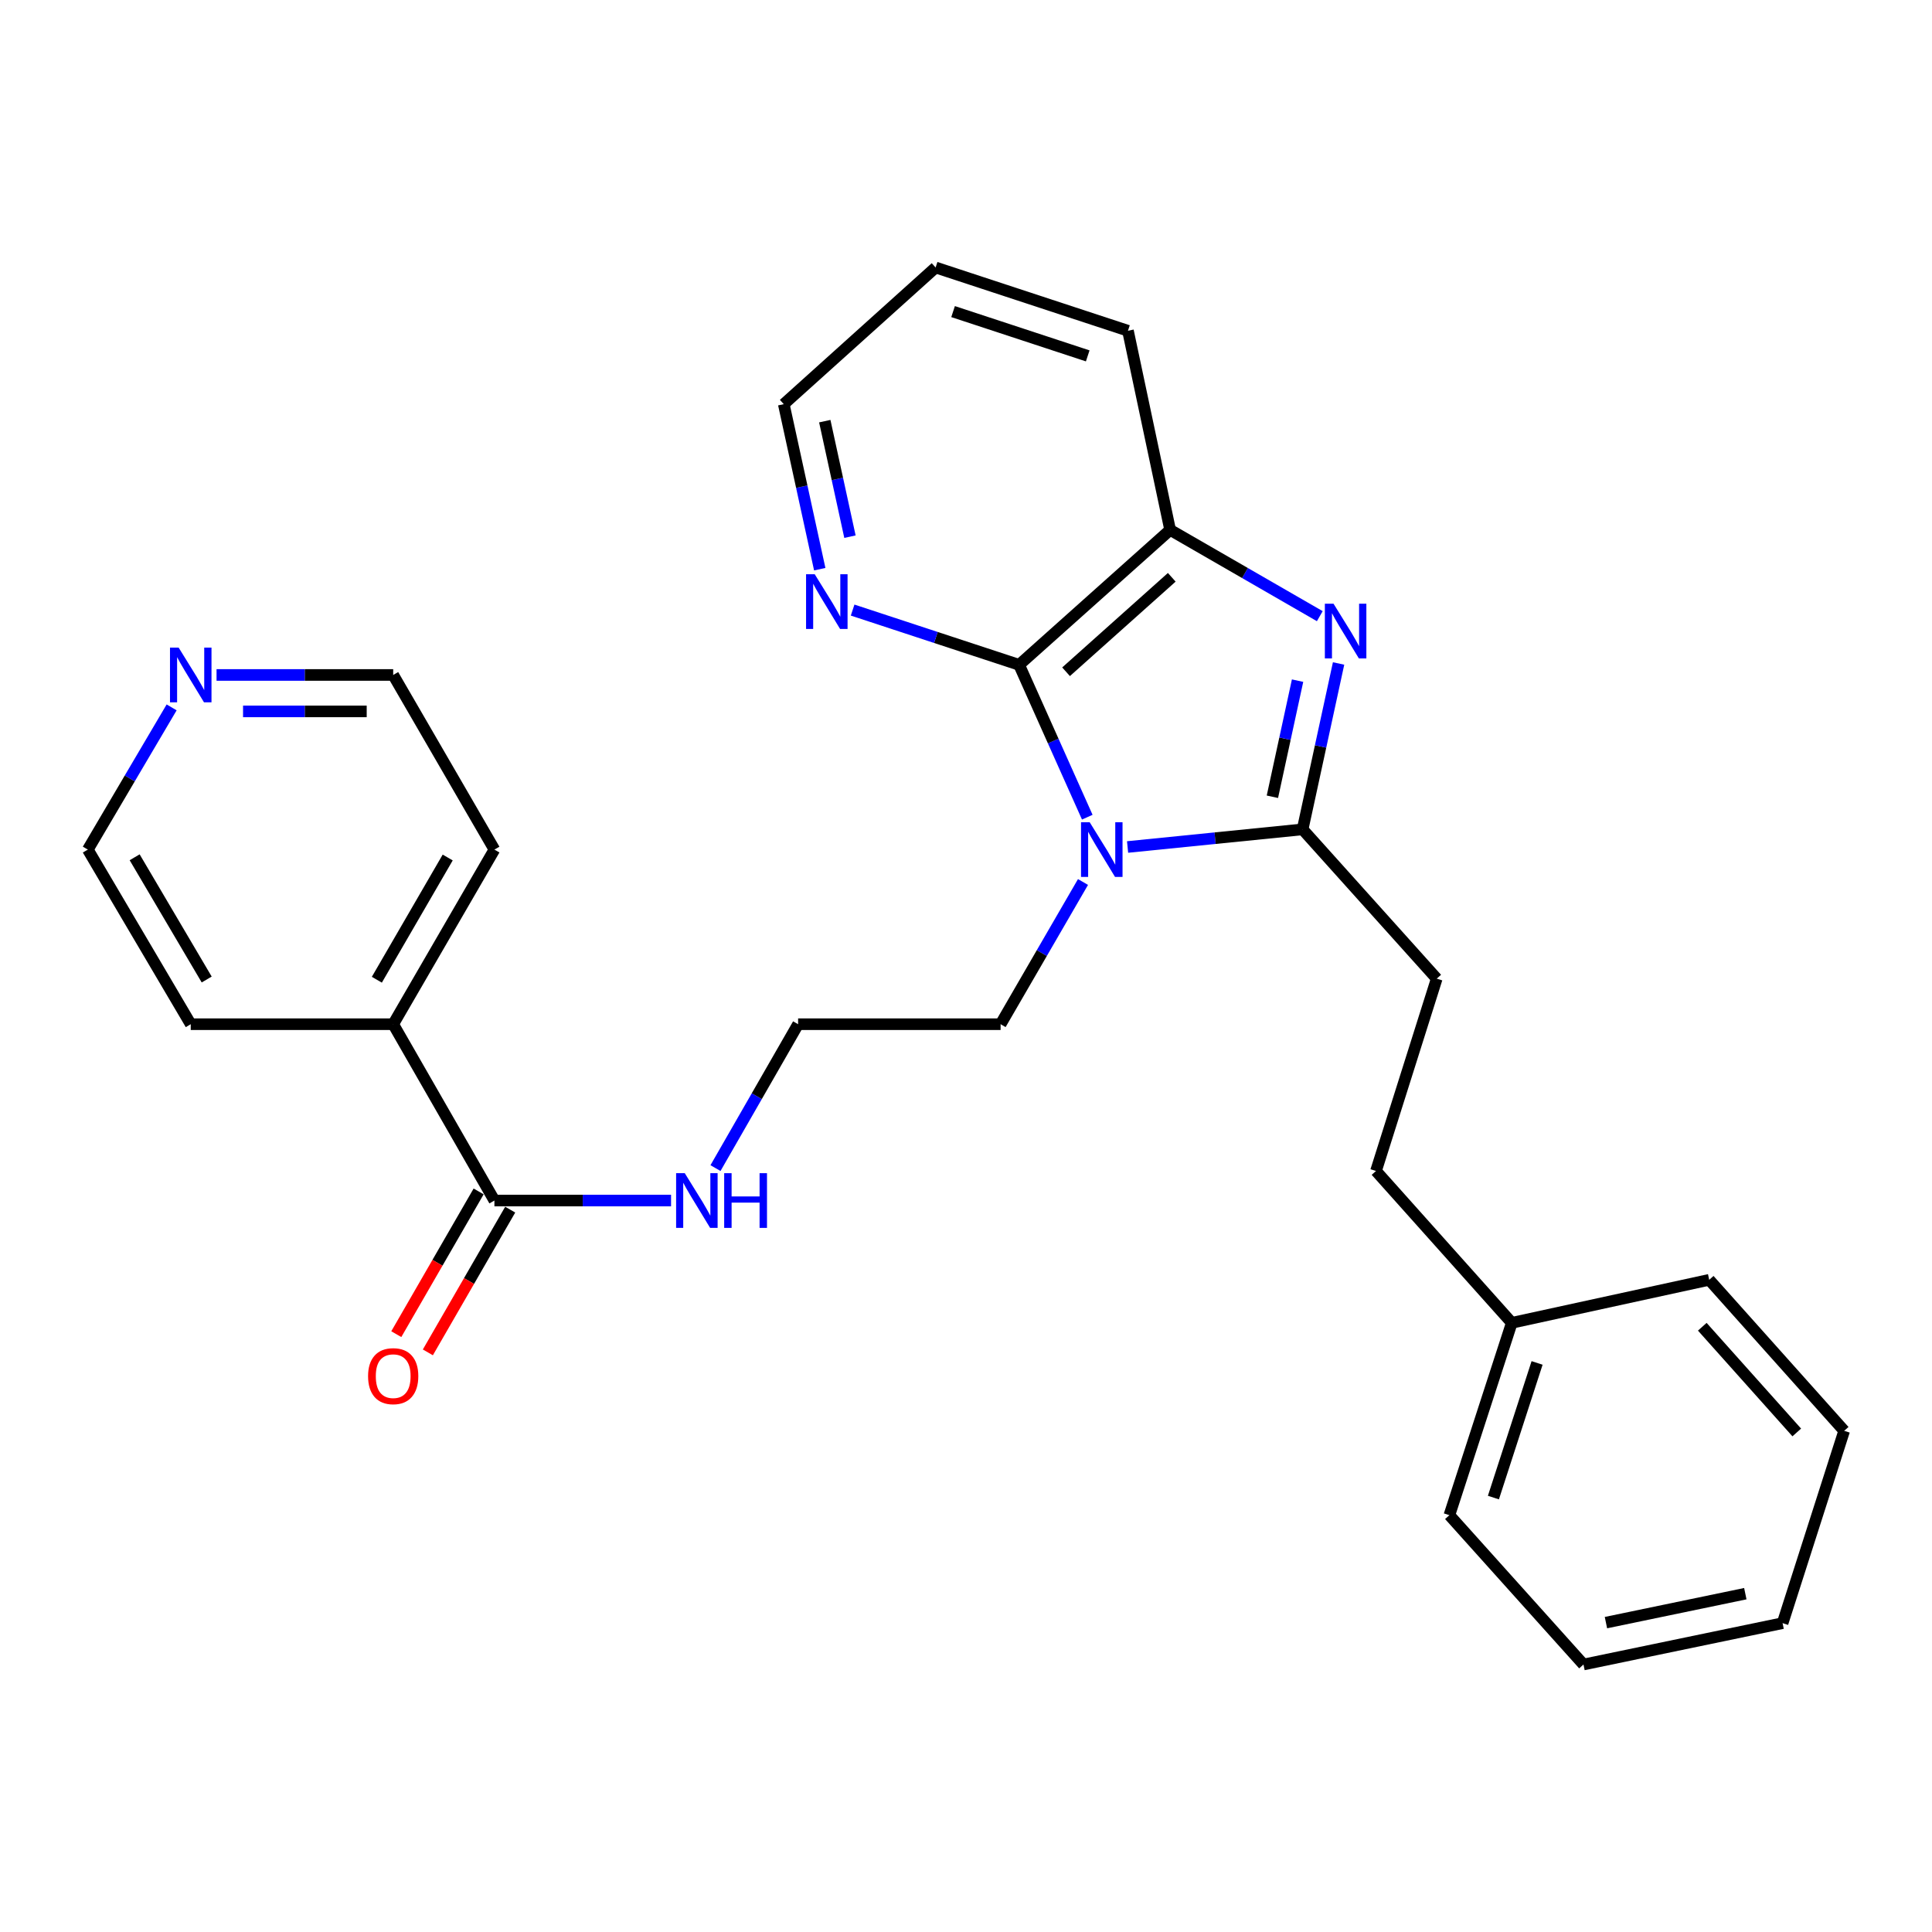 <?xml version='1.0' encoding='iso-8859-1'?>
<svg version='1.1' baseProfile='full'
              xmlns='http://www.w3.org/2000/svg'
                      xmlns:rdkit='http://www.rdkit.org/xml'
                      xmlns:xlink='http://www.w3.org/1999/xlink'
                  xml:space='preserve'
width='1000px' height='1000px' viewBox='0 0 1000 1000'>
<!-- END OF HEADER -->
<rect style='opacity:1.0;fill:#FFFFFF;stroke:none' width='1000' height='1000' x='0' y='0'> </rect>
<path class='bond-0' d='M 583.633,438.403 L 628.931,433.841' style='fill:none;fill-rule:evenodd;stroke:#0000FF;stroke-width:6px;stroke-linecap:butt;stroke-linejoin:miter;stroke-opacity:1' />
<path class='bond-0' d='M 628.931,433.841 L 674.23,429.279' style='fill:none;fill-rule:evenodd;stroke:#000000;stroke-width:6px;stroke-linecap:butt;stroke-linejoin:miter;stroke-opacity:1' />
<path class='bond-2' d='M 562.774,422.968 L 545.135,383.544' style='fill:none;fill-rule:evenodd;stroke:#0000FF;stroke-width:6px;stroke-linecap:butt;stroke-linejoin:miter;stroke-opacity:1' />
<path class='bond-2' d='M 545.135,383.544 L 527.496,344.119' style='fill:none;fill-rule:evenodd;stroke:#000000;stroke-width:6px;stroke-linecap:butt;stroke-linejoin:miter;stroke-opacity:1' />
<path class='bond-11' d='M 560.562,456.519 L 539.235,493.323' style='fill:none;fill-rule:evenodd;stroke:#0000FF;stroke-width:6px;stroke-linecap:butt;stroke-linejoin:miter;stroke-opacity:1' />
<path class='bond-11' d='M 539.235,493.323 L 517.908,530.126' style='fill:none;fill-rule:evenodd;stroke:#000000;stroke-width:6px;stroke-linecap:butt;stroke-linejoin:miter;stroke-opacity:1' />
<path class='bond-1' d='M 674.23,429.279 L 683.538,386.347' style='fill:none;fill-rule:evenodd;stroke:#000000;stroke-width:6px;stroke-linecap:butt;stroke-linejoin:miter;stroke-opacity:1' />
<path class='bond-1' d='M 683.538,386.347 L 692.847,343.416' style='fill:none;fill-rule:evenodd;stroke:#0000FF;stroke-width:6px;stroke-linecap:butt;stroke-linejoin:miter;stroke-opacity:1' />
<path class='bond-1' d='M 658.589,412.403 L 665.105,382.351' style='fill:none;fill-rule:evenodd;stroke:#000000;stroke-width:6px;stroke-linecap:butt;stroke-linejoin:miter;stroke-opacity:1' />
<path class='bond-1' d='M 665.105,382.351 L 671.621,352.298' style='fill:none;fill-rule:evenodd;stroke:#0000FF;stroke-width:6px;stroke-linecap:butt;stroke-linejoin:miter;stroke-opacity:1' />
<path class='bond-6' d='M 674.23,429.279 L 743.651,506.549' style='fill:none;fill-rule:evenodd;stroke:#000000;stroke-width:6px;stroke-linecap:butt;stroke-linejoin:miter;stroke-opacity:1' />
<path class='bond-27' d='M 683.125,318.927 L 644.391,296.597' style='fill:none;fill-rule:evenodd;stroke:#0000FF;stroke-width:6px;stroke-linecap:butt;stroke-linejoin:miter;stroke-opacity:1' />
<path class='bond-27' d='M 644.391,296.597 L 605.657,274.268' style='fill:none;fill-rule:evenodd;stroke:#000000;stroke-width:6px;stroke-linecap:butt;stroke-linejoin:miter;stroke-opacity:1' />
<path class='bond-3' d='M 527.496,344.119 L 605.657,274.268' style='fill:none;fill-rule:evenodd;stroke:#000000;stroke-width:6px;stroke-linecap:butt;stroke-linejoin:miter;stroke-opacity:1' />
<path class='bond-3' d='M 551.789,347.705 L 606.501,298.809' style='fill:none;fill-rule:evenodd;stroke:#000000;stroke-width:6px;stroke-linecap:butt;stroke-linejoin:miter;stroke-opacity:1' />
<path class='bond-5' d='M 527.496,344.119 L 484.407,329.948' style='fill:none;fill-rule:evenodd;stroke:#000000;stroke-width:6px;stroke-linecap:butt;stroke-linejoin:miter;stroke-opacity:1' />
<path class='bond-5' d='M 484.407,329.948 L 441.318,315.777' style='fill:none;fill-rule:evenodd;stroke:#0000FF;stroke-width:6px;stroke-linecap:butt;stroke-linejoin:miter;stroke-opacity:1' />
<path class='bond-15' d='M 605.657,274.268 L 583.83,171.199' style='fill:none;fill-rule:evenodd;stroke:#000000;stroke-width:6px;stroke-linecap:butt;stroke-linejoin:miter;stroke-opacity:1' />
<path class='bond-4' d='M 255.909,621.396 L 301.623,621.396' style='fill:none;fill-rule:evenodd;stroke:#000000;stroke-width:6px;stroke-linecap:butt;stroke-linejoin:miter;stroke-opacity:1' />
<path class='bond-4' d='M 301.623,621.396 L 347.336,621.396' style='fill:none;fill-rule:evenodd;stroke:#0000FF;stroke-width:6px;stroke-linecap:butt;stroke-linejoin:miter;stroke-opacity:1' />
<path class='bond-7' d='M 247.74,616.683 L 226.43,653.622' style='fill:none;fill-rule:evenodd;stroke:#000000;stroke-width:6px;stroke-linecap:butt;stroke-linejoin:miter;stroke-opacity:1' />
<path class='bond-7' d='M 226.43,653.622 L 205.12,690.561' style='fill:none;fill-rule:evenodd;stroke:#FF0000;stroke-width:6px;stroke-linecap:butt;stroke-linejoin:miter;stroke-opacity:1' />
<path class='bond-7' d='M 264.078,626.109 L 242.768,663.047' style='fill:none;fill-rule:evenodd;stroke:#000000;stroke-width:6px;stroke-linecap:butt;stroke-linejoin:miter;stroke-opacity:1' />
<path class='bond-7' d='M 242.768,663.047 L 221.458,699.986' style='fill:none;fill-rule:evenodd;stroke:#FF0000;stroke-width:6px;stroke-linecap:butt;stroke-linejoin:miter;stroke-opacity:1' />
<path class='bond-9' d='M 255.909,621.396 L 203.515,530.126' style='fill:none;fill-rule:evenodd;stroke:#000000;stroke-width:6px;stroke-linecap:butt;stroke-linejoin:miter;stroke-opacity:1' />
<path class='bond-16' d='M 424.302,294.609 L 414.992,251.902' style='fill:none;fill-rule:evenodd;stroke:#0000FF;stroke-width:6px;stroke-linecap:butt;stroke-linejoin:miter;stroke-opacity:1' />
<path class='bond-16' d='M 414.992,251.902 L 405.681,209.195' style='fill:none;fill-rule:evenodd;stroke:#000000;stroke-width:6px;stroke-linecap:butt;stroke-linejoin:miter;stroke-opacity:1' />
<path class='bond-16' d='M 439.938,277.779 L 433.42,247.884' style='fill:none;fill-rule:evenodd;stroke:#0000FF;stroke-width:6px;stroke-linecap:butt;stroke-linejoin:miter;stroke-opacity:1' />
<path class='bond-16' d='M 433.42,247.884 L 426.903,217.989' style='fill:none;fill-rule:evenodd;stroke:#000000;stroke-width:6px;stroke-linecap:butt;stroke-linejoin:miter;stroke-opacity:1' />
<path class='bond-12' d='M 743.651,506.549 L 712.215,606.097' style='fill:none;fill-rule:evenodd;stroke:#000000;stroke-width:6px;stroke-linecap:butt;stroke-linejoin:miter;stroke-opacity:1' />
<path class='bond-8' d='M 112.088,349.358 L 157.802,349.358' style='fill:none;fill-rule:evenodd;stroke:#0000FF;stroke-width:6px;stroke-linecap:butt;stroke-linejoin:miter;stroke-opacity:1' />
<path class='bond-8' d='M 157.802,349.358 L 203.515,349.358' style='fill:none;fill-rule:evenodd;stroke:#000000;stroke-width:6px;stroke-linecap:butt;stroke-linejoin:miter;stroke-opacity:1' />
<path class='bond-8' d='M 125.802,368.22 L 157.802,368.22' style='fill:none;fill-rule:evenodd;stroke:#0000FF;stroke-width:6px;stroke-linecap:butt;stroke-linejoin:miter;stroke-opacity:1' />
<path class='bond-8' d='M 157.802,368.22 L 189.801,368.22' style='fill:none;fill-rule:evenodd;stroke:#000000;stroke-width:6px;stroke-linecap:butt;stroke-linejoin:miter;stroke-opacity:1' />
<path class='bond-29' d='M 88.837,366.141 L 67.146,402.944' style='fill:none;fill-rule:evenodd;stroke:#0000FF;stroke-width:6px;stroke-linecap:butt;stroke-linejoin:miter;stroke-opacity:1' />
<path class='bond-29' d='M 67.146,402.944 L 45.455,439.747' style='fill:none;fill-rule:evenodd;stroke:#000000;stroke-width:6px;stroke-linecap:butt;stroke-linejoin:miter;stroke-opacity:1' />
<path class='bond-19' d='M 203.515,530.126 L 98.728,530.126' style='fill:none;fill-rule:evenodd;stroke:#000000;stroke-width:6px;stroke-linecap:butt;stroke-linejoin:miter;stroke-opacity:1' />
<path class='bond-20' d='M 203.515,530.126 L 255.909,439.747' style='fill:none;fill-rule:evenodd;stroke:#000000;stroke-width:6px;stroke-linecap:butt;stroke-linejoin:miter;stroke-opacity:1' />
<path class='bond-20' d='M 195.056,507.11 L 231.732,443.845' style='fill:none;fill-rule:evenodd;stroke:#000000;stroke-width:6px;stroke-linecap:butt;stroke-linejoin:miter;stroke-opacity:1' />
<path class='bond-10' d='M 370.337,604.605 L 391.719,567.366' style='fill:none;fill-rule:evenodd;stroke:#0000FF;stroke-width:6px;stroke-linecap:butt;stroke-linejoin:miter;stroke-opacity:1' />
<path class='bond-10' d='M 391.719,567.366 L 413.1,530.126' style='fill:none;fill-rule:evenodd;stroke:#000000;stroke-width:6px;stroke-linecap:butt;stroke-linejoin:miter;stroke-opacity:1' />
<path class='bond-13' d='M 517.908,530.126 L 413.1,530.126' style='fill:none;fill-rule:evenodd;stroke:#000000;stroke-width:6px;stroke-linecap:butt;stroke-linejoin:miter;stroke-opacity:1' />
<path class='bond-14' d='M 712.215,606.097 L 782.496,684.698' style='fill:none;fill-rule:evenodd;stroke:#000000;stroke-width:6px;stroke-linecap:butt;stroke-linejoin:miter;stroke-opacity:1' />
<path class='bond-21' d='M 782.496,684.698 L 750.2,784.256' style='fill:none;fill-rule:evenodd;stroke:#000000;stroke-width:6px;stroke-linecap:butt;stroke-linejoin:miter;stroke-opacity:1' />
<path class='bond-21' d='M 795.593,705.451 L 772.986,775.142' style='fill:none;fill-rule:evenodd;stroke:#000000;stroke-width:6px;stroke-linecap:butt;stroke-linejoin:miter;stroke-opacity:1' />
<path class='bond-22' d='M 782.496,684.698 L 884.684,662.43' style='fill:none;fill-rule:evenodd;stroke:#000000;stroke-width:6px;stroke-linecap:butt;stroke-linejoin:miter;stroke-opacity:1' />
<path class='bond-28' d='M 583.83,171.199 L 484.271,138.453' style='fill:none;fill-rule:evenodd;stroke:#000000;stroke-width:6px;stroke-linecap:butt;stroke-linejoin:miter;stroke-opacity:1' />
<path class='bond-28' d='M 563.003,184.205 L 493.312,161.282' style='fill:none;fill-rule:evenodd;stroke:#000000;stroke-width:6px;stroke-linecap:butt;stroke-linejoin:miter;stroke-opacity:1' />
<path class='bond-23' d='M 405.681,209.195 L 484.271,138.453' style='fill:none;fill-rule:evenodd;stroke:#000000;stroke-width:6px;stroke-linecap:butt;stroke-linejoin:miter;stroke-opacity:1' />
<path class='bond-17' d='M 45.455,439.747 L 98.728,530.126' style='fill:none;fill-rule:evenodd;stroke:#000000;stroke-width:6px;stroke-linecap:butt;stroke-linejoin:miter;stroke-opacity:1' />
<path class='bond-17' d='M 69.695,443.726 L 106.986,506.992' style='fill:none;fill-rule:evenodd;stroke:#000000;stroke-width:6px;stroke-linecap:butt;stroke-linejoin:miter;stroke-opacity:1' />
<path class='bond-18' d='M 203.515,349.358 L 255.909,439.747' style='fill:none;fill-rule:evenodd;stroke:#000000;stroke-width:6px;stroke-linecap:butt;stroke-linejoin:miter;stroke-opacity:1' />
<path class='bond-25' d='M 750.2,784.256 L 819.611,861.547' style='fill:none;fill-rule:evenodd;stroke:#000000;stroke-width:6px;stroke-linecap:butt;stroke-linejoin:miter;stroke-opacity:1' />
<path class='bond-24' d='M 884.684,662.43 L 954.545,740.591' style='fill:none;fill-rule:evenodd;stroke:#000000;stroke-width:6px;stroke-linecap:butt;stroke-linejoin:miter;stroke-opacity:1' />
<path class='bond-24' d='M 881.1,686.724 L 930.003,741.437' style='fill:none;fill-rule:evenodd;stroke:#000000;stroke-width:6px;stroke-linecap:butt;stroke-linejoin:miter;stroke-opacity:1' />
<path class='bond-26' d='M 954.545,740.591 L 922.669,840.139' style='fill:none;fill-rule:evenodd;stroke:#000000;stroke-width:6px;stroke-linecap:butt;stroke-linejoin:miter;stroke-opacity:1' />
<path class='bond-30' d='M 819.611,861.547 L 922.669,840.139' style='fill:none;fill-rule:evenodd;stroke:#000000;stroke-width:6px;stroke-linecap:butt;stroke-linejoin:miter;stroke-opacity:1' />
<path class='bond-30' d='M 831.234,839.868 L 903.374,824.883' style='fill:none;fill-rule:evenodd;stroke:#000000;stroke-width:6px;stroke-linecap:butt;stroke-linejoin:miter;stroke-opacity:1' />
<path  class='atom-0' d='M 564.021 425.587
L 573.301 440.587
Q 574.221 442.067, 575.701 444.747
Q 577.181 447.427, 577.261 447.587
L 577.261 425.587
L 581.021 425.587
L 581.021 453.907
L 577.141 453.907
L 567.181 437.507
Q 566.021 435.587, 564.781 433.387
Q 563.581 431.187, 563.221 430.507
L 563.221 453.907
L 559.541 453.907
L 559.541 425.587
L 564.021 425.587
' fill='#0000FF'/>
<path  class='atom-2' d='M 690.226 312.47
L 699.506 327.47
Q 700.426 328.95, 701.906 331.63
Q 703.386 334.31, 703.466 334.47
L 703.466 312.47
L 707.226 312.47
L 707.226 340.79
L 703.346 340.79
L 693.386 324.39
Q 692.226 322.47, 690.986 320.27
Q 689.786 318.07, 689.426 317.39
L 689.426 340.79
L 685.746 340.79
L 685.746 312.47
L 690.226 312.47
' fill='#0000FF'/>
<path  class='atom-6' d='M 421.699 297.223
L 430.979 312.223
Q 431.899 313.703, 433.379 316.383
Q 434.859 319.063, 434.939 319.223
L 434.939 297.223
L 438.699 297.223
L 438.699 325.543
L 434.819 325.543
L 424.859 309.143
Q 423.699 307.223, 422.459 305.023
Q 421.259 302.823, 420.899 302.143
L 420.899 325.543
L 417.219 325.543
L 417.219 297.223
L 421.699 297.223
' fill='#0000FF'/>
<path  class='atom-8' d='M 190.515 712.295
Q 190.515 705.495, 193.875 701.695
Q 197.235 697.895, 203.515 697.895
Q 209.795 697.895, 213.155 701.695
Q 216.515 705.495, 216.515 712.295
Q 216.515 719.175, 213.115 723.095
Q 209.715 726.975, 203.515 726.975
Q 197.275 726.975, 193.875 723.095
Q 190.515 719.215, 190.515 712.295
M 203.515 723.775
Q 207.835 723.775, 210.155 720.895
Q 212.515 717.975, 212.515 712.295
Q 212.515 706.735, 210.155 703.935
Q 207.835 701.095, 203.515 701.095
Q 199.195 701.095, 196.835 703.895
Q 194.515 706.695, 194.515 712.295
Q 194.515 718.015, 196.835 720.895
Q 199.195 723.775, 203.515 723.775
' fill='#FF0000'/>
<path  class='atom-9' d='M 92.468 335.198
L 101.748 350.198
Q 102.668 351.678, 104.148 354.358
Q 105.628 357.038, 105.708 357.198
L 105.708 335.198
L 109.468 335.198
L 109.468 363.518
L 105.588 363.518
L 95.628 347.118
Q 94.468 345.198, 93.228 342.998
Q 92.028 340.798, 91.668 340.118
L 91.668 363.518
L 87.988 363.518
L 87.988 335.198
L 92.468 335.198
' fill='#0000FF'/>
<path  class='atom-11' d='M 354.436 607.236
L 363.716 622.236
Q 364.636 623.716, 366.116 626.396
Q 367.596 629.076, 367.676 629.236
L 367.676 607.236
L 371.436 607.236
L 371.436 635.556
L 367.556 635.556
L 357.596 619.156
Q 356.436 617.236, 355.196 615.036
Q 353.996 612.836, 353.636 612.156
L 353.636 635.556
L 349.956 635.556
L 349.956 607.236
L 354.436 607.236
' fill='#0000FF'/>
<path  class='atom-11' d='M 374.836 607.236
L 378.676 607.236
L 378.676 619.276
L 393.156 619.276
L 393.156 607.236
L 396.996 607.236
L 396.996 635.556
L 393.156 635.556
L 393.156 622.476
L 378.676 622.476
L 378.676 635.556
L 374.836 635.556
L 374.836 607.236
' fill='#0000FF'/>
</svg>
